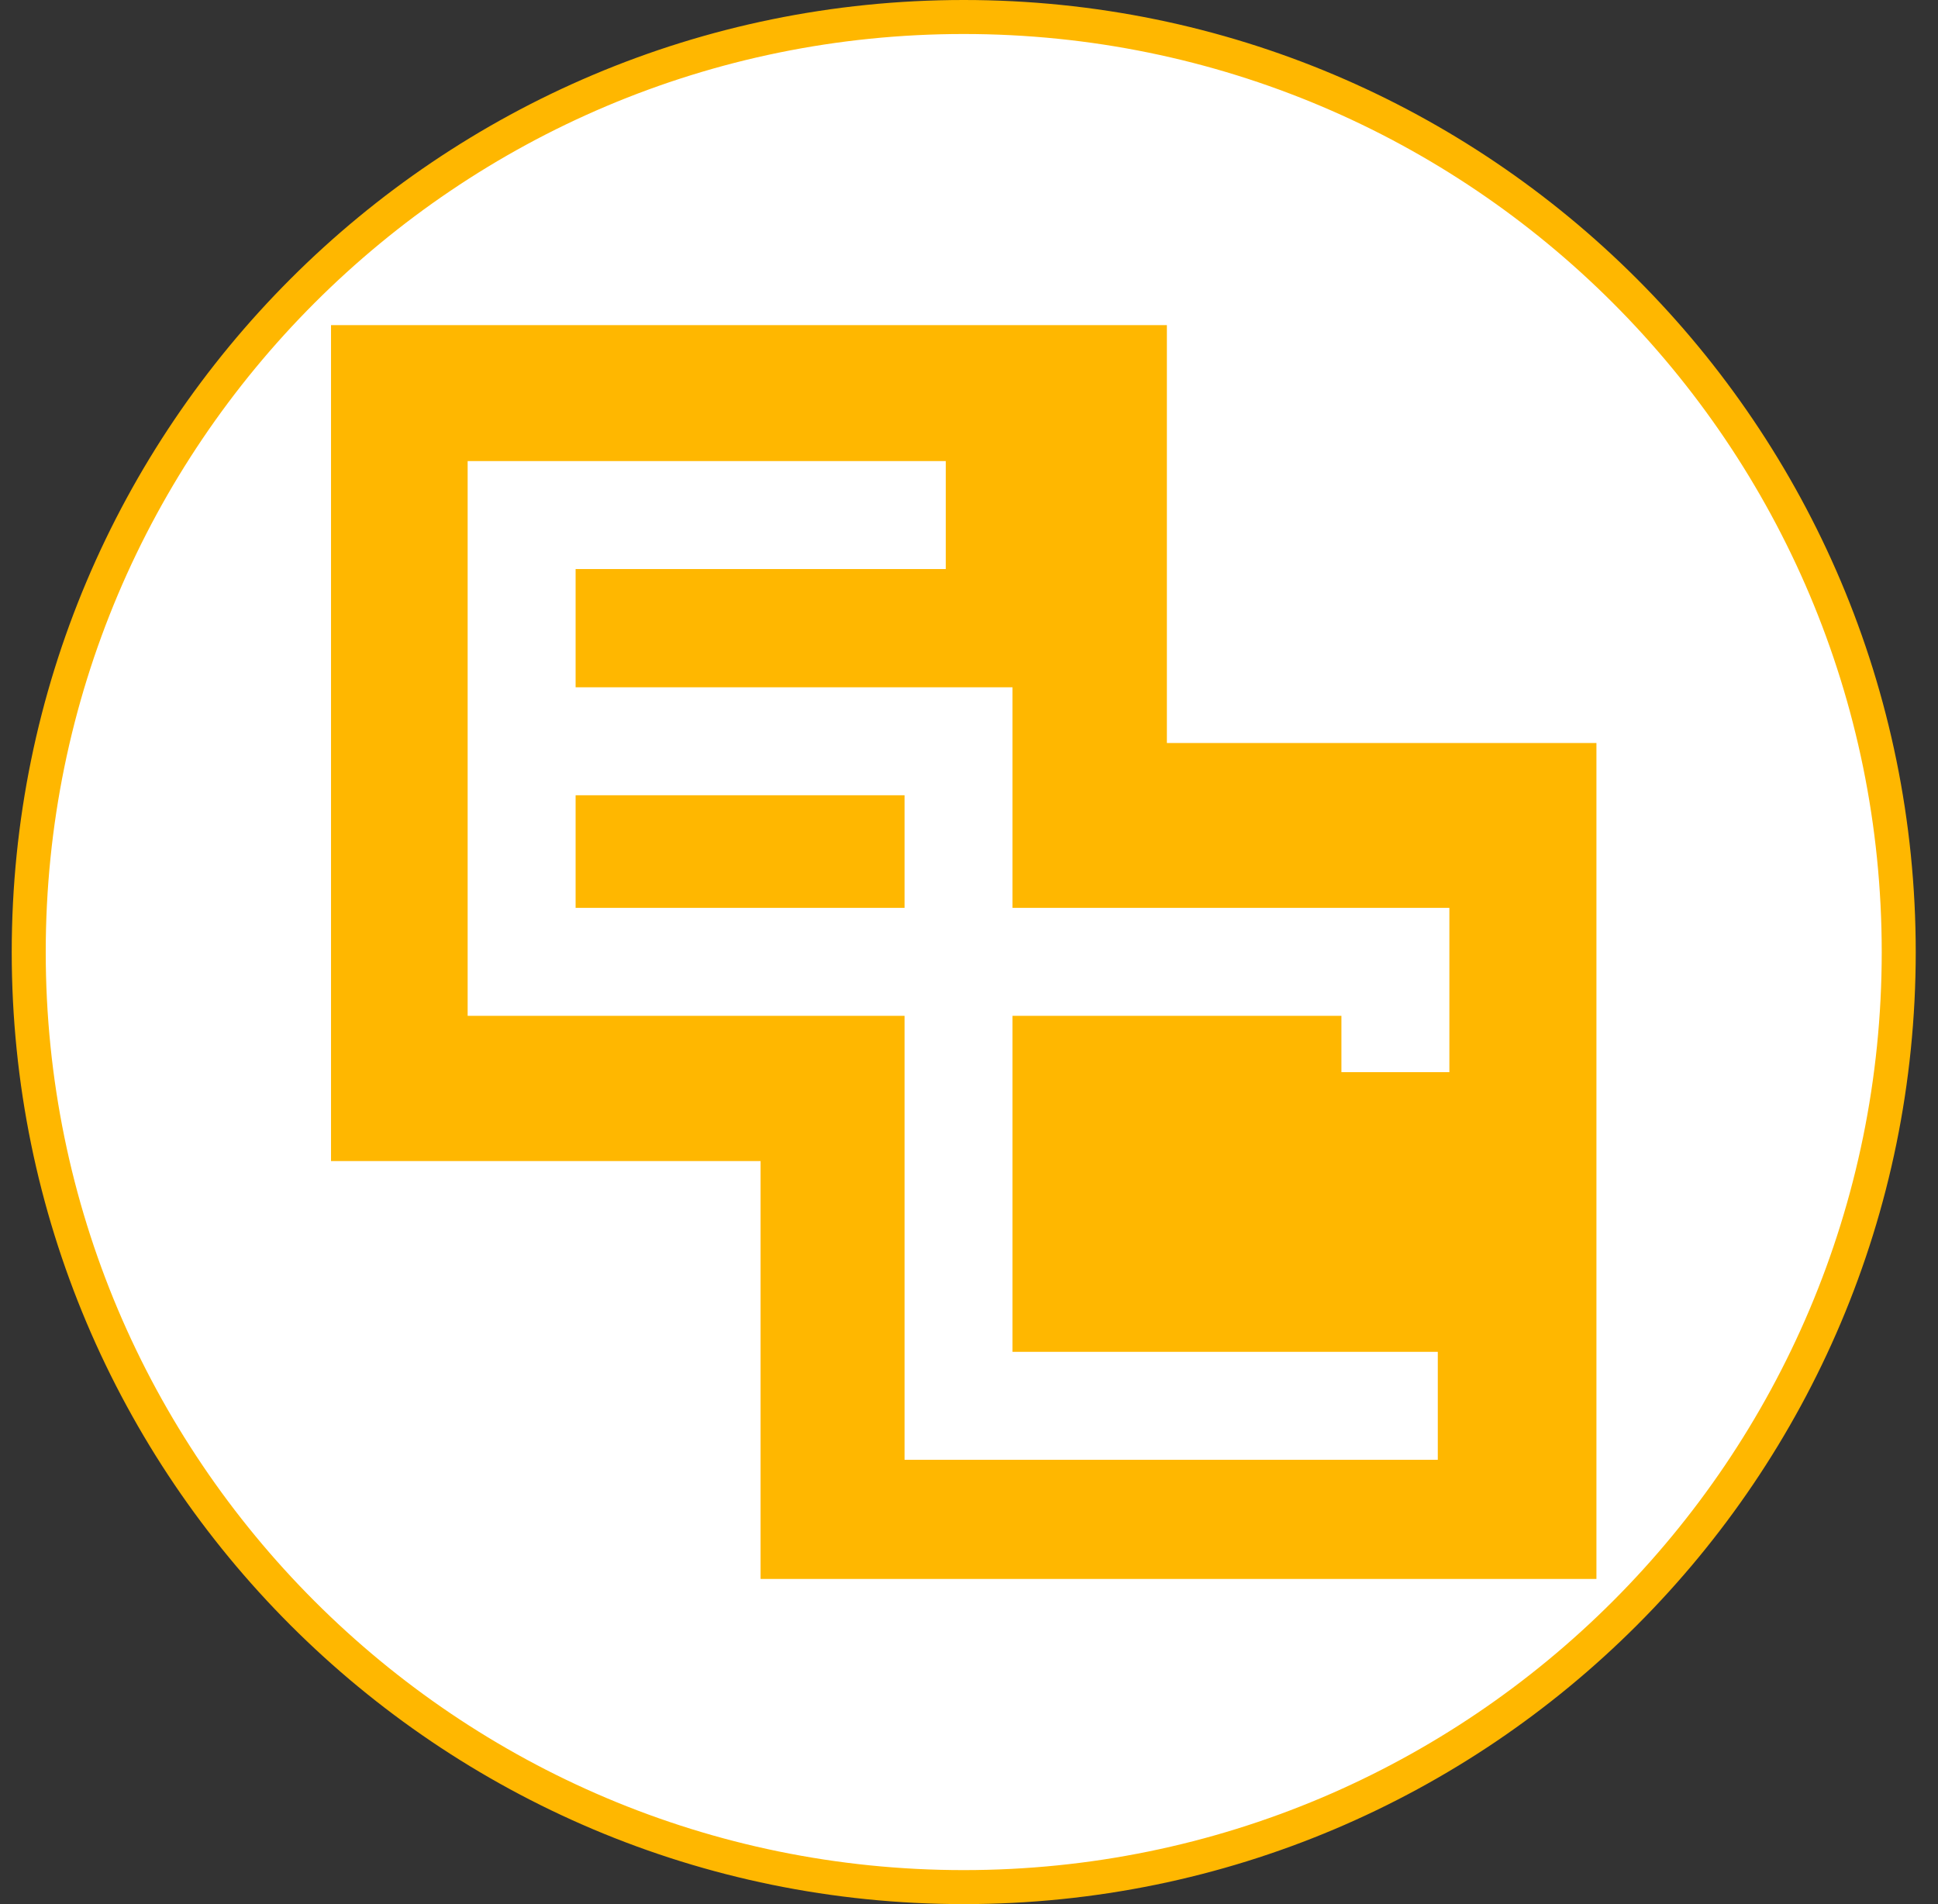 <svg width="57" height="56" viewBox="0 0 57 56" fill="none" xmlns="http://www.w3.org/2000/svg">
<rect x="0" y="0" width="57" height="56" fill="#333333" stroke="none"/>
<g clip-path="url(#clip0_5559_1328)">
<path d="M28.345 55.5C13.157 55.5 0.845 43.188 0.845 28C0.845 12.812 13.157 0.5 28.345 0.5C43.533 0.5 55.845 12.812 55.845 28C55.845 43.188 43.533 55.5 28.345 55.5Z" fill="white" stroke="#FFB700"/>
<path fill-rule="evenodd" clip-rule="evenodd" d="M34.32 9.562H9.736V34.147H22.37V46.437H46.954V21.852H34.32V9.562Z" fill="#FFB700"/>
<path d="M27.817 15.148H15.342V21.801M41.041 31.532V28.288H28.192M28.192 28.288H15.342V21.801M28.192 28.288V21.801H15.342M28.192 28.288V41.345H42.288" stroke="white" stroke-width="3.175"/>
</g>
<defs>
<clipPath id="clip0_5559_1328">
<rect width="56" height="56" fill="white" transform="matrix(-1 0 0 -1 56.345 56)"/>
</clipPath>
</defs>
</svg>
